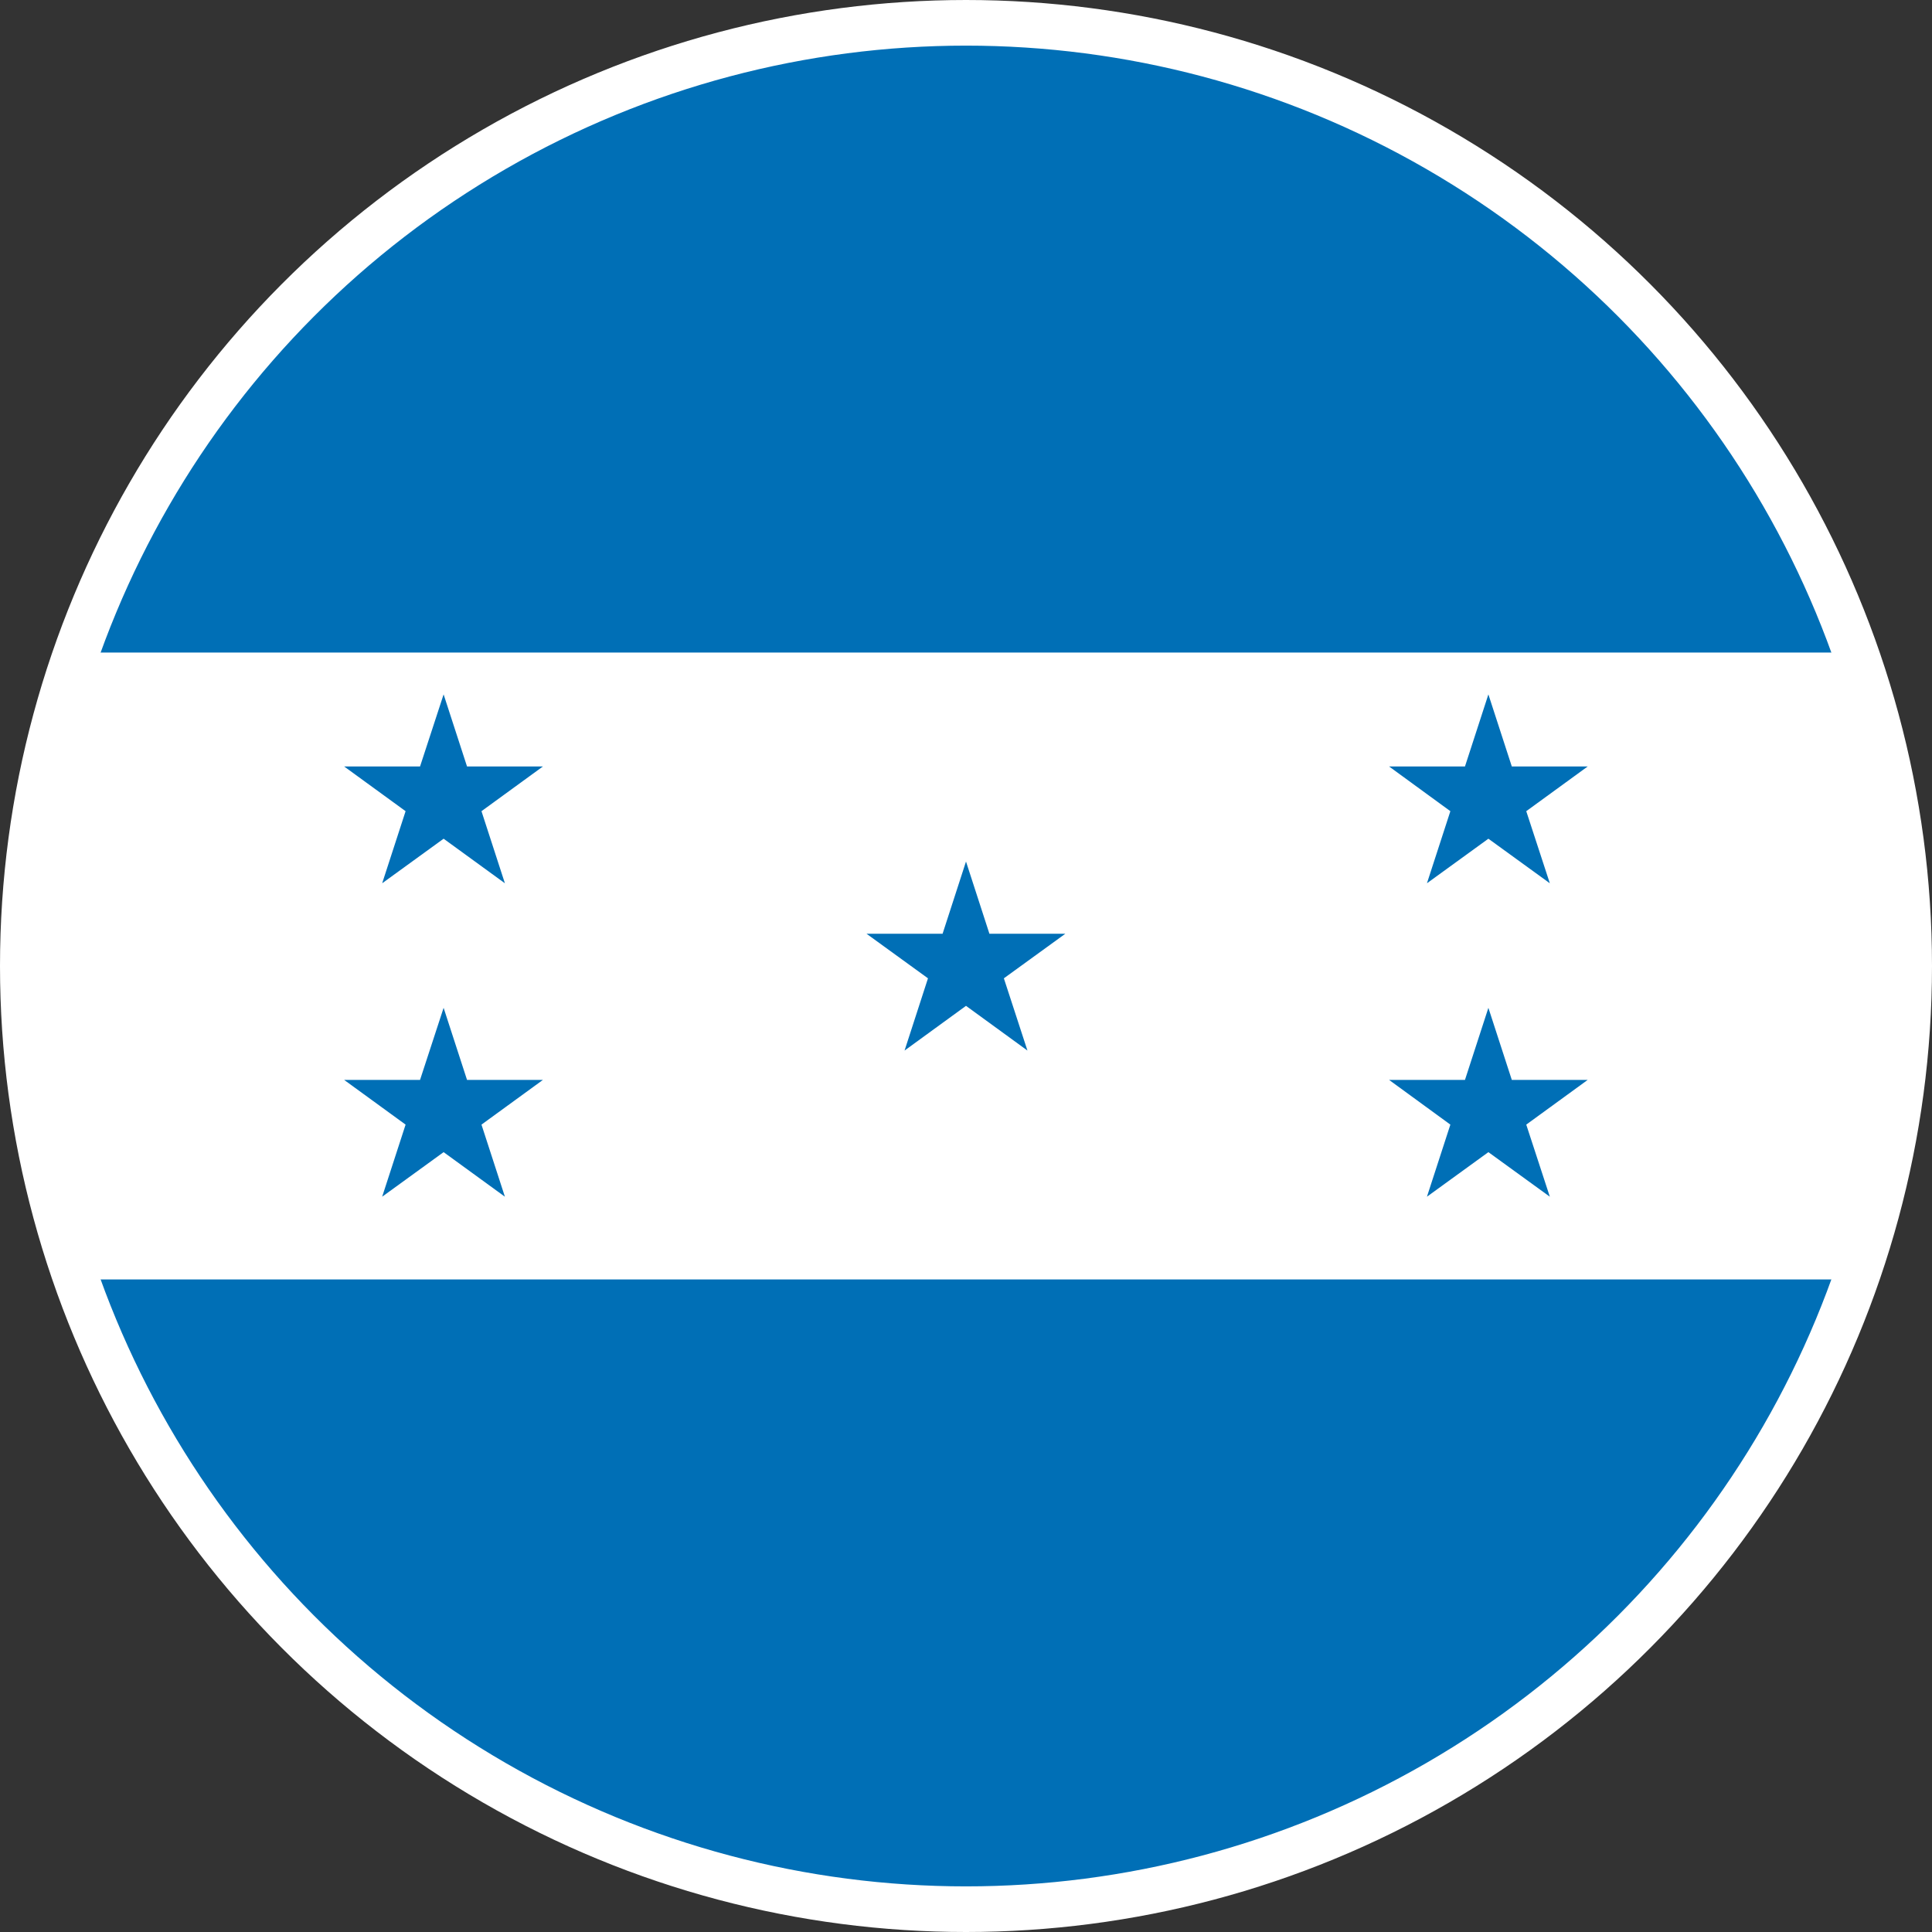 <svg xmlns="http://www.w3.org/2000/svg" id="Capa_1" data-name="Capa 1" viewBox="0 0 127.04 127.04"><rect x="0" y="0" width="127.04" height="127.04" fill="#333333" stroke="none"/><defs><style>      .cls-1 {        fill: none;        stroke: #fff;        stroke-miterlimit: 10;        stroke-width: 3px;      }      .cls-2 {        fill: #fff;      }      .cls-2, .cls-3 {        stroke-width: 0px;      }      .cls-3 {        fill: #006fb6;      }    </style></defs><g><circle class="cls-3" cx="63.52" cy="63.52" r="61.83" transform="translate(-26.31 63.52) rotate(-45)"></circle><path class="cls-2" d="M125.35,63.52c0,7.23-1.24,14.16-3.52,20.61H5.2c-2.28-6.45-3.52-13.38-3.52-20.61s1.24-14.16,3.52-20.61h116.63c2.28,6.45,3.52,13.38,3.52,20.61Z"></path><g><polygon class="cls-3" points="65.06 61.4 63.52 56.65 61.98 61.4 56.98 61.4 61.02 64.33 59.48 69.08 63.52 66.14 67.56 69.08 66.01 64.33 70.05 61.4 65.06 61.4"></polygon><polygon class="cls-3" points="95.37 53.34 93.83 58.08 97.87 55.15 101.91 58.08 100.36 53.34 104.4 50.4 99.41 50.4 97.87 45.66 96.33 50.4 91.34 50.4 95.37 53.34"></polygon><polygon class="cls-3" points="99.41 71.01 97.87 66.27 96.33 71.01 91.34 71.01 95.37 73.95 93.83 78.69 97.87 75.76 101.91 78.69 100.36 73.95 104.4 71.01 99.41 71.01"></polygon><polygon class="cls-3" points="29.17 45.66 27.62 50.4 22.63 50.4 26.67 53.34 25.13 58.08 29.17 55.15 33.2 58.08 31.66 53.34 35.7 50.4 30.71 50.4 29.17 45.66"></polygon><polygon class="cls-3" points="30.71 71.01 29.17 66.27 27.62 71.01 22.63 71.01 26.67 73.95 25.13 78.69 29.17 75.76 33.2 78.69 31.66 73.95 35.7 71.01 30.71 71.01"></polygon></g></g><circle class="cls-1" cx="63.52" cy="63.52" r="62.02"></circle></svg>